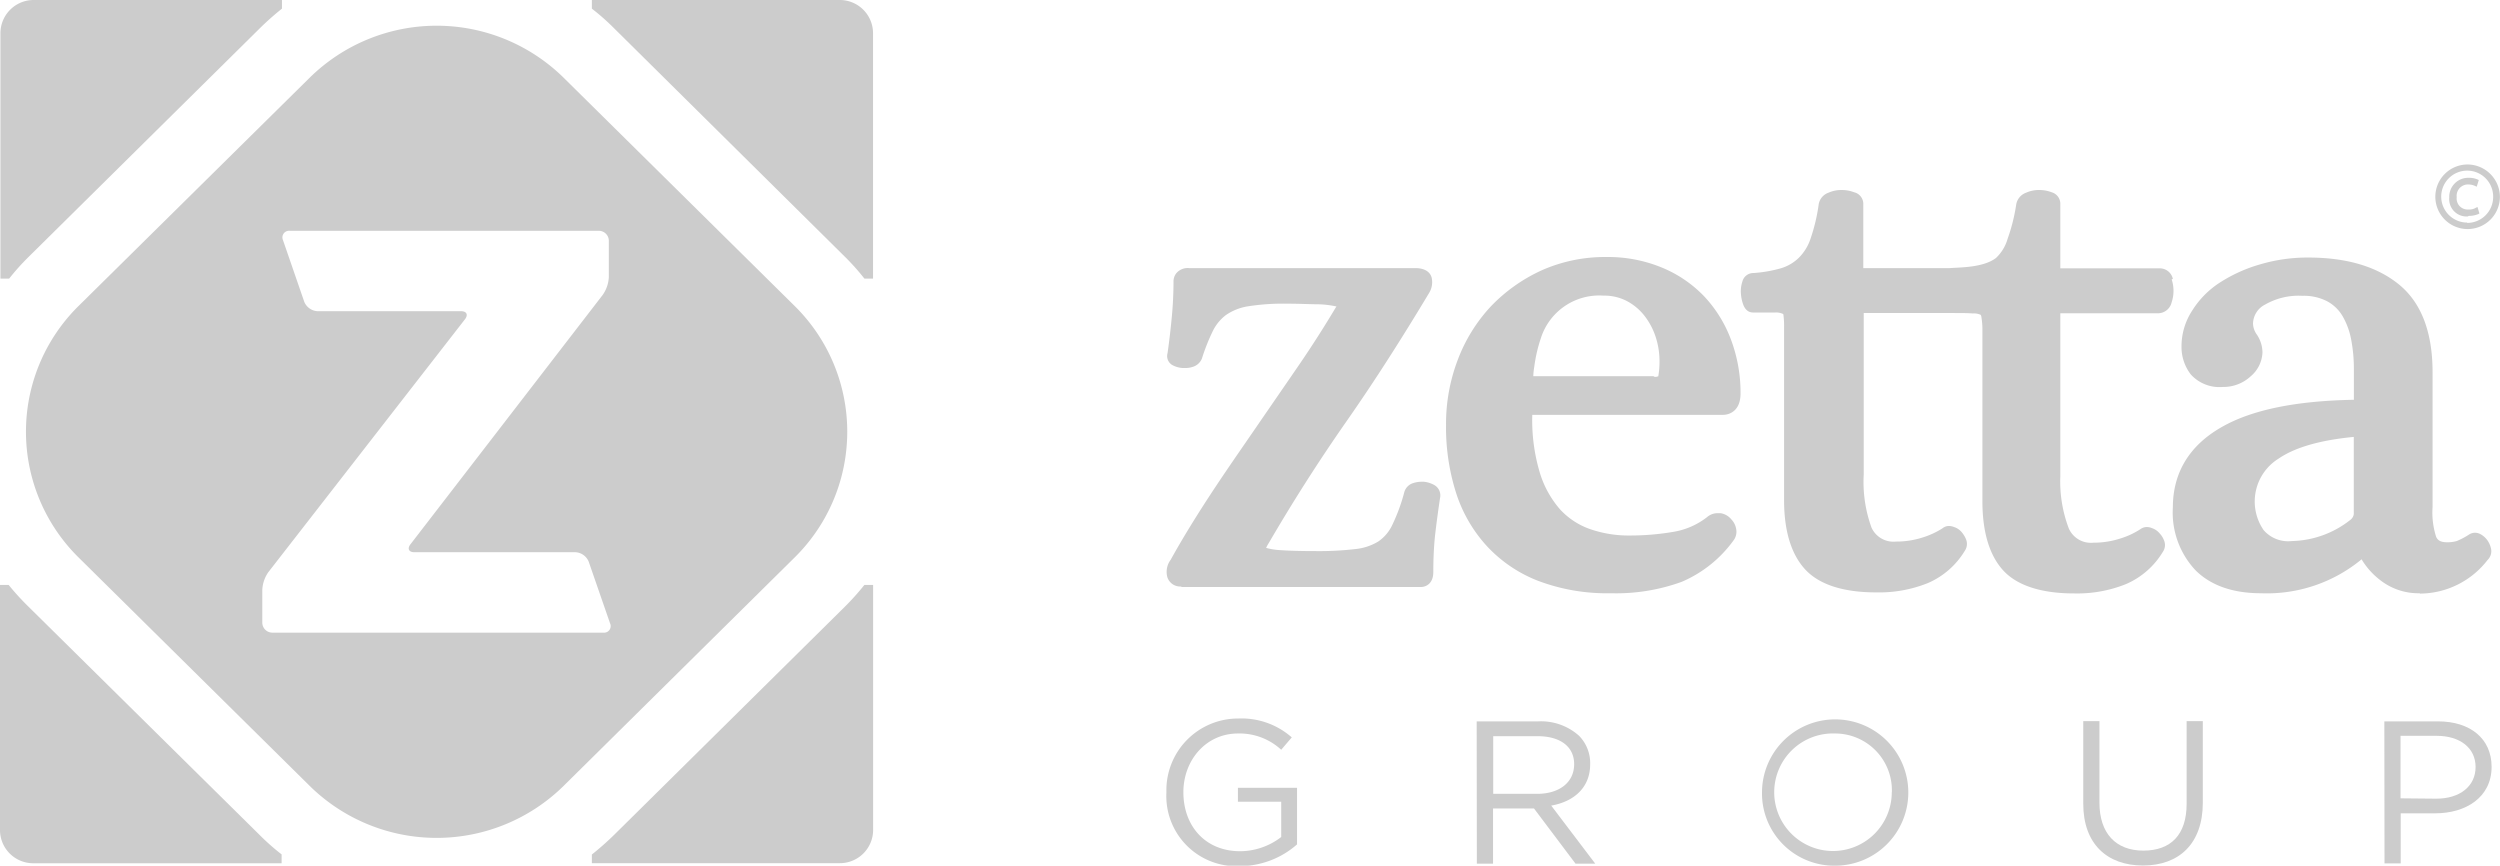 <svg xmlns="http://www.w3.org/2000/svg" xmlns:xlink="http://www.w3.org/1999/xlink" viewBox="0 0 288.79 100"><defs><clipPath id="f95166a2-a8e8-4166-a0f3-b40f08dadf0d"><rect width="290" height="100" fill="none"/></clipPath></defs><g id="b0ac3b97-f562-445d-b56d-63382055d969" data-name="Слой 2"><g id="afbd6c24-dc06-4ec3-b25c-f161d97d81b7" data-name="Слой 1"><g clip-path="url(#f95166a2-a8e8-4166-a0f3-b40f08dadf0d)"><path d="M136.43,67.75a1.56,1.56,0,0,1-1.59-1.1,2.35,2.35,0,0,1,.4-2c1.4-2.53,3-5.11,4.66-7.64S143.29,52,145,49.51s3.36-4.88,5-7.27,3.05-4.62,4.38-6.85h-.07a10.86,10.86,0,0,0-2-.24c-.92,0-2.15-.07-3.64-.07a26.2,26.2,0,0,0-4.55.31,6.2,6.2,0,0,0-2.5,1,5.15,5.15,0,0,0-1.52,1.85,22.93,22.93,0,0,0-1.25,3.15,1.64,1.64,0,0,1-1.11,1,2.53,2.53,0,0,1-.85.12h-.29a2.85,2.85,0,0,1-1.06-.28,1.2,1.2,0,0,1-.67-1.43c.19-1.32.36-2.77.5-4.27s.19-2.89.19-4.08a1.52,1.52,0,0,1,.31-.87,1.72,1.72,0,0,1,1.49-.61h26.11c1.59,0,1.9.89,1.94,1.27a2.37,2.37,0,0,1-.33,1.61c-3,5-6.17,10-9.51,14.78s-6.31,9.47-9,14.09a3.49,3.49,0,0,0-.31.57,7.56,7.56,0,0,0,1.63.26c1,.07,2.32.11,4.05.11a36.46,36.46,0,0,0,4.59-.23,6.32,6.32,0,0,0,2.67-.87,4.72,4.72,0,0,0,1.63-1.92,21,21,0,0,0,1.4-3.83,1.53,1.53,0,0,1,1-1,3.16,3.16,0,0,1,1-.16h.26a3.13,3.13,0,0,1,1.23.4,1.38,1.38,0,0,1,.63,1.47c-.18,1.2-.37,2.56-.54,4s-.24,3-.24,4.57c0,1.27-.78,1.72-1.46,1.72H136.5Z" fill="#ccc"/><path d="M186.08,68.53a22.51,22.51,0,0,1-8.47-1.46,15.87,15.87,0,0,1-6-4.15,16.57,16.57,0,0,1-3.48-6.21,25,25,0,0,1-1.09-7.6,20.76,20.76,0,0,1,1.35-7.53,18.72,18.72,0,0,1,3.83-6.19,19.11,19.11,0,0,1,5.84-4.15,18,18,0,0,1,7.53-1.55,16.31,16.31,0,0,1,6.34,1.2,14.31,14.31,0,0,1,4.89,3.3,14.9,14.9,0,0,1,3.12,5,17.43,17.43,0,0,1,1.12,6.26c0,2.23-1.54,2.47-2,2.47H177V48a21.17,21.17,0,0,0,.87,6.59,11.52,11.52,0,0,0,2.34,4.25,8.54,8.54,0,0,0,3.5,2.29,13.56,13.56,0,0,0,4.57.73,29.55,29.55,0,0,0,5-.42,8.58,8.58,0,0,0,3.92-1.71,1.86,1.86,0,0,1,1.21-.45h.33A2,2,0,0,1,200,60a2.07,2.07,0,0,1,.55,1.08,1.66,1.66,0,0,1-.31,1.36,14.3,14.3,0,0,1-6,4.78,22.19,22.19,0,0,1-8.11,1.31m5-25a.84.84,0,0,0,.43-.07,9.76,9.76,0,0,0,.14-1.73,9.07,9.07,0,0,0-.47-2.89,8,8,0,0,0-1.33-2.44,6.37,6.37,0,0,0-2-1.64,5.63,5.63,0,0,0-2.67-.61A7.07,7.07,0,0,0,178,39.05a17.21,17.21,0,0,0-.76,3.26,8.79,8.79,0,0,0-.12,1.15H191Z" fill="#ccc"/><path d="M251,32.22A1.54,1.54,0,0,0,249.43,31H238V23.5A1.38,1.38,0,0,0,237,22.21a4,4,0,0,0-1.44-.26,3.55,3.55,0,0,0-1.51.31,1.75,1.75,0,0,0-1.14,1.33,20.84,20.84,0,0,1-1,4,4.9,4.9,0,0,1-1.34,2.21c-1.47,1.12-4.14,1.08-5.33,1.17h-10V23.5a1.38,1.38,0,0,0-1.06-1.29,3.93,3.93,0,0,0-1.44-.26,3.6,3.6,0,0,0-1.52.31,1.72,1.72,0,0,0-1.13,1.33,20.84,20.84,0,0,1-.95,4,5.57,5.57,0,0,1-1.37,2.21A5,5,0,0,1,205.69,31a15.33,15.33,0,0,1-3.15.54,1.3,1.3,0,0,0-1.27,1,3.51,3.51,0,0,0-.17,1.34,4.72,4.72,0,0,0,.24,1.22c.31.91.87,1,1.2,1,1.09,0,1.92,0,2.51,0a1.86,1.86,0,0,1,.9.16c.05,0,.07.12.07.16a9.68,9.68,0,0,1,.07,1.36v20c0,3.56.83,6.26,2.44,8s4.38,2.65,8.18,2.65a15.1,15.1,0,0,0,6-1.08,9.25,9.25,0,0,0,4.26-3.73,1.4,1.4,0,0,0,.15-1.29,3,3,0,0,0-.5-.84,1.91,1.91,0,0,0-.9-.61,1.66,1.66,0,0,0-.54-.12,1.17,1.17,0,0,0-.78.26,9.37,9.37,0,0,1-2.25,1.05,9.94,9.94,0,0,1-3.15.49,2.78,2.78,0,0,1-2.81-1.61,15.44,15.44,0,0,1-.9-6.13V36.16H225.4c1.08,0,1.94,0,2.5.05a1.81,1.81,0,0,1,.9.16s.07.12.07.17A9.31,9.31,0,0,1,229,37.9v20c0,3.57.82,6.27,2.41,8s4.37,2.65,8.18,2.65a15.1,15.1,0,0,0,6-1.08,9.24,9.24,0,0,0,4.26-3.73,1.37,1.37,0,0,0,.14-1.29,2.5,2.5,0,0,0-.52-.84,2,2,0,0,0-.9-.61,1.6,1.6,0,0,0-.54-.12,1.3,1.3,0,0,0-.8.26,9.09,9.09,0,0,1-2.28,1.06,10,10,0,0,1-3.14.49,2.79,2.79,0,0,1-2.82-1.62A15.27,15.27,0,0,1,238,55V36.19h11.23a1.63,1.63,0,0,0,1.63-1.27,4.2,4.2,0,0,0,0-2.65" fill="#ccc"/><path d="M279.52,68.53a7.15,7.15,0,0,1-4.4-1.39,8.68,8.68,0,0,1-2.32-2.53,17.16,17.16,0,0,1-11.61,3.92c-3.22,0-5.75-.87-7.53-2.61A9.73,9.73,0,0,1,251,58.61c0-4,1.91-7.18,5.7-9.31,3.52-2,8.63-3,15.21-3.12,0-.26,0-.66,0-1.34V42.75a17.91,17.91,0,0,0-.31-3.51,8.47,8.47,0,0,0-1-2.73,4.58,4.58,0,0,0-1.78-1.71,5.9,5.9,0,0,0-2.88-.63,7.76,7.76,0,0,0-4.26,1,2.53,2.53,0,0,0-1.42,2.2,2.27,2.27,0,0,0,.4,1.22,3.73,3.73,0,0,1,.69,2.14A3.78,3.78,0,0,1,260,43.46a4.63,4.63,0,0,1-3.24,1.24,4.46,4.46,0,0,1-3.69-1.45A5.17,5.17,0,0,1,252,40a7.53,7.53,0,0,1,1.24-4.13,10.38,10.38,0,0,1,3.24-3.26,17.4,17.4,0,0,1,4.63-2.08,19.31,19.31,0,0,1,5.51-.78c4.38,0,7.88,1,10.46,3.08S281,38.3,281,43V58.58a9.12,9.12,0,0,0,.42,3.45c.14.28.38.61,1.23.61a3.88,3.88,0,0,0,1.14-.14,8.36,8.36,0,0,0,1.42-.75,1.27,1.27,0,0,1,.68-.21,1.35,1.35,0,0,1,.69.19,2.39,2.39,0,0,1,.73.65,2.6,2.6,0,0,1,.43.94,1.4,1.4,0,0,1-.38,1.36,9.93,9.93,0,0,1-7.83,3.89m-7.62-18.1c-3.9.37-6.83,1.22-8.7,2.51a5.83,5.83,0,0,0-1.73,8.25,3.75,3.75,0,0,0,3.27,1.27A11.27,11.27,0,0,0,271.57,60a1,1,0,0,0,.33-.61V50.49" fill="#ccc"/><path d="M285,19a3.73,3.73,0,1,0,3.78,3.73A3.76,3.76,0,0,0,285,19Zm0,6.71a3,3,0,1,1,3-2.95A3,3,0,0,1,285,25.75Z" fill="#ccc"/><path d="M285.1,25a2,2,0,0,1-2.17-2.18,2.19,2.19,0,0,1,2.27-2.28,2.53,2.53,0,0,1,1,.19l.14.07-.24.77-.19-.09a1.9,1.9,0,0,0-.73-.17,1.31,1.31,0,0,0-1.39,1.46,1.27,1.27,0,0,0,1.37,1.43A1.44,1.44,0,0,0,286,24l.19-.09.22.75-.12.07a2.93,2.93,0,0,1-1.14.21" fill="#ccc"/><path d="M68.37,1a26,26,0,0,1,2.55,2.25L97.58,29.64a26.67,26.67,0,0,1,2.27,2.54h1V3.82A3.84,3.84,0,0,0,97,0H68.37V1Z" fill="#ccc"/><path d="M1.06,32.18a27.53,27.53,0,0,1,2.28-2.54L30,3.28A32.57,32.57,0,0,1,32.57,1V0H3.9A3.84,3.84,0,0,0,.05,3.85V32.18h1Z" fill="#ccc"/><path d="M99.85,67.57a29.79,29.79,0,0,1-2.27,2.53L70.92,96.46a33.12,33.12,0,0,1-2.55,2.25v1H97a3.84,3.84,0,0,0,3.86-3.82V67.57Z" fill="#ccc"/><path d="M32.55,98.71A25.81,25.81,0,0,1,30,96.46L3.31,70.1A29.79,29.79,0,0,1,1,67.57H0V95.9a3.84,3.84,0,0,0,3.86,3.82H32.53v-1Z" fill="#ccc"/><path d="M91.79,35.34,65.13,9A20.91,20.91,0,0,0,35.75,9L9.08,35.34a20.4,20.4,0,0,0,0,29.06L35.75,90.76a20.91,20.91,0,0,0,29.38,0L91.79,64.4A20.4,20.4,0,0,0,91.79,35.34ZM69.72,73.08H31.46a1.16,1.16,0,0,1-1.16-1.15V68.15A3.87,3.87,0,0,1,31,66.09L53.72,36.87c.38-.5.19-.92-.45-.92H36.69a1.76,1.76,0,0,1-1.54-1.08l-2.46-7.13a.77.77,0,0,1,.78-1.08h35.7a1.16,1.16,0,0,1,1.16,1.15V32a3.9,3.9,0,0,1-.71,2.07L47.41,62.88c-.38.49-.19.91.45.91H66.47A1.75,1.75,0,0,1,68,64.87L70.47,72a.76.76,0,0,1-.78,1.08" fill="#ccc"/><path d="M134.74,91.51A8.28,8.28,0,0,1,143.05,83a8.77,8.77,0,0,1,6.17,2.18L148,86.61a7.1,7.1,0,0,0-5-1.88c-3.67,0-6.3,3.07-6.3,6.78,0,3.92,2.54,6.82,6.56,6.82A7.83,7.83,0,0,0,148,96.69V92.61h-5V91h6.83v6.54a10.05,10.05,0,0,1-6.64,2.51A8.1,8.1,0,0,1,134.74,91.51Z" fill="#ccc"/><path d="M170.58,83.33h7.12A6.57,6.57,0,0,1,182.41,85a4.5,4.5,0,0,1,1.28,3.28c0,2.72-1.89,4.32-4.5,4.78l5.09,6.71H182l-4.8-6.38h-4.73v6.38h-1.87Zm7,8.37c2.48,0,4.26-1.27,4.26-3.43,0-2-1.57-3.23-4.24-3.23h-5.11V91.7Z" fill="#ccc"/><path d="M203.54,91.51A8.45,8.45,0,1,1,212,100,8.35,8.35,0,0,1,203.54,91.51Zm15,0A6.56,6.56,0,0,0,212,84.73a6.79,6.79,0,1,0,6.53,6.78Z" fill="#ccc"/><path d="M240.65,92.85V83.3h1.87v9.43c0,3.54,1.9,5.53,5.07,5.53s5-1.82,5-5.41V83.3h1.87v9.41c0,4.78-2.77,7.27-6.91,7.27S240.65,97.49,240.65,92.85Z" fill="#ccc"/><path d="M275.43,83.33h6.2c3.73,0,6.19,2,6.19,5.25,0,3.54-3,5.37-6.5,5.37h-4v5.79h-1.87Zm6,8.93c2.74,0,4.54-1.45,4.54-3.66S284.16,85,281.48,85H277.3v7.22Z" fill="#ccc"/></g></g></g></svg>